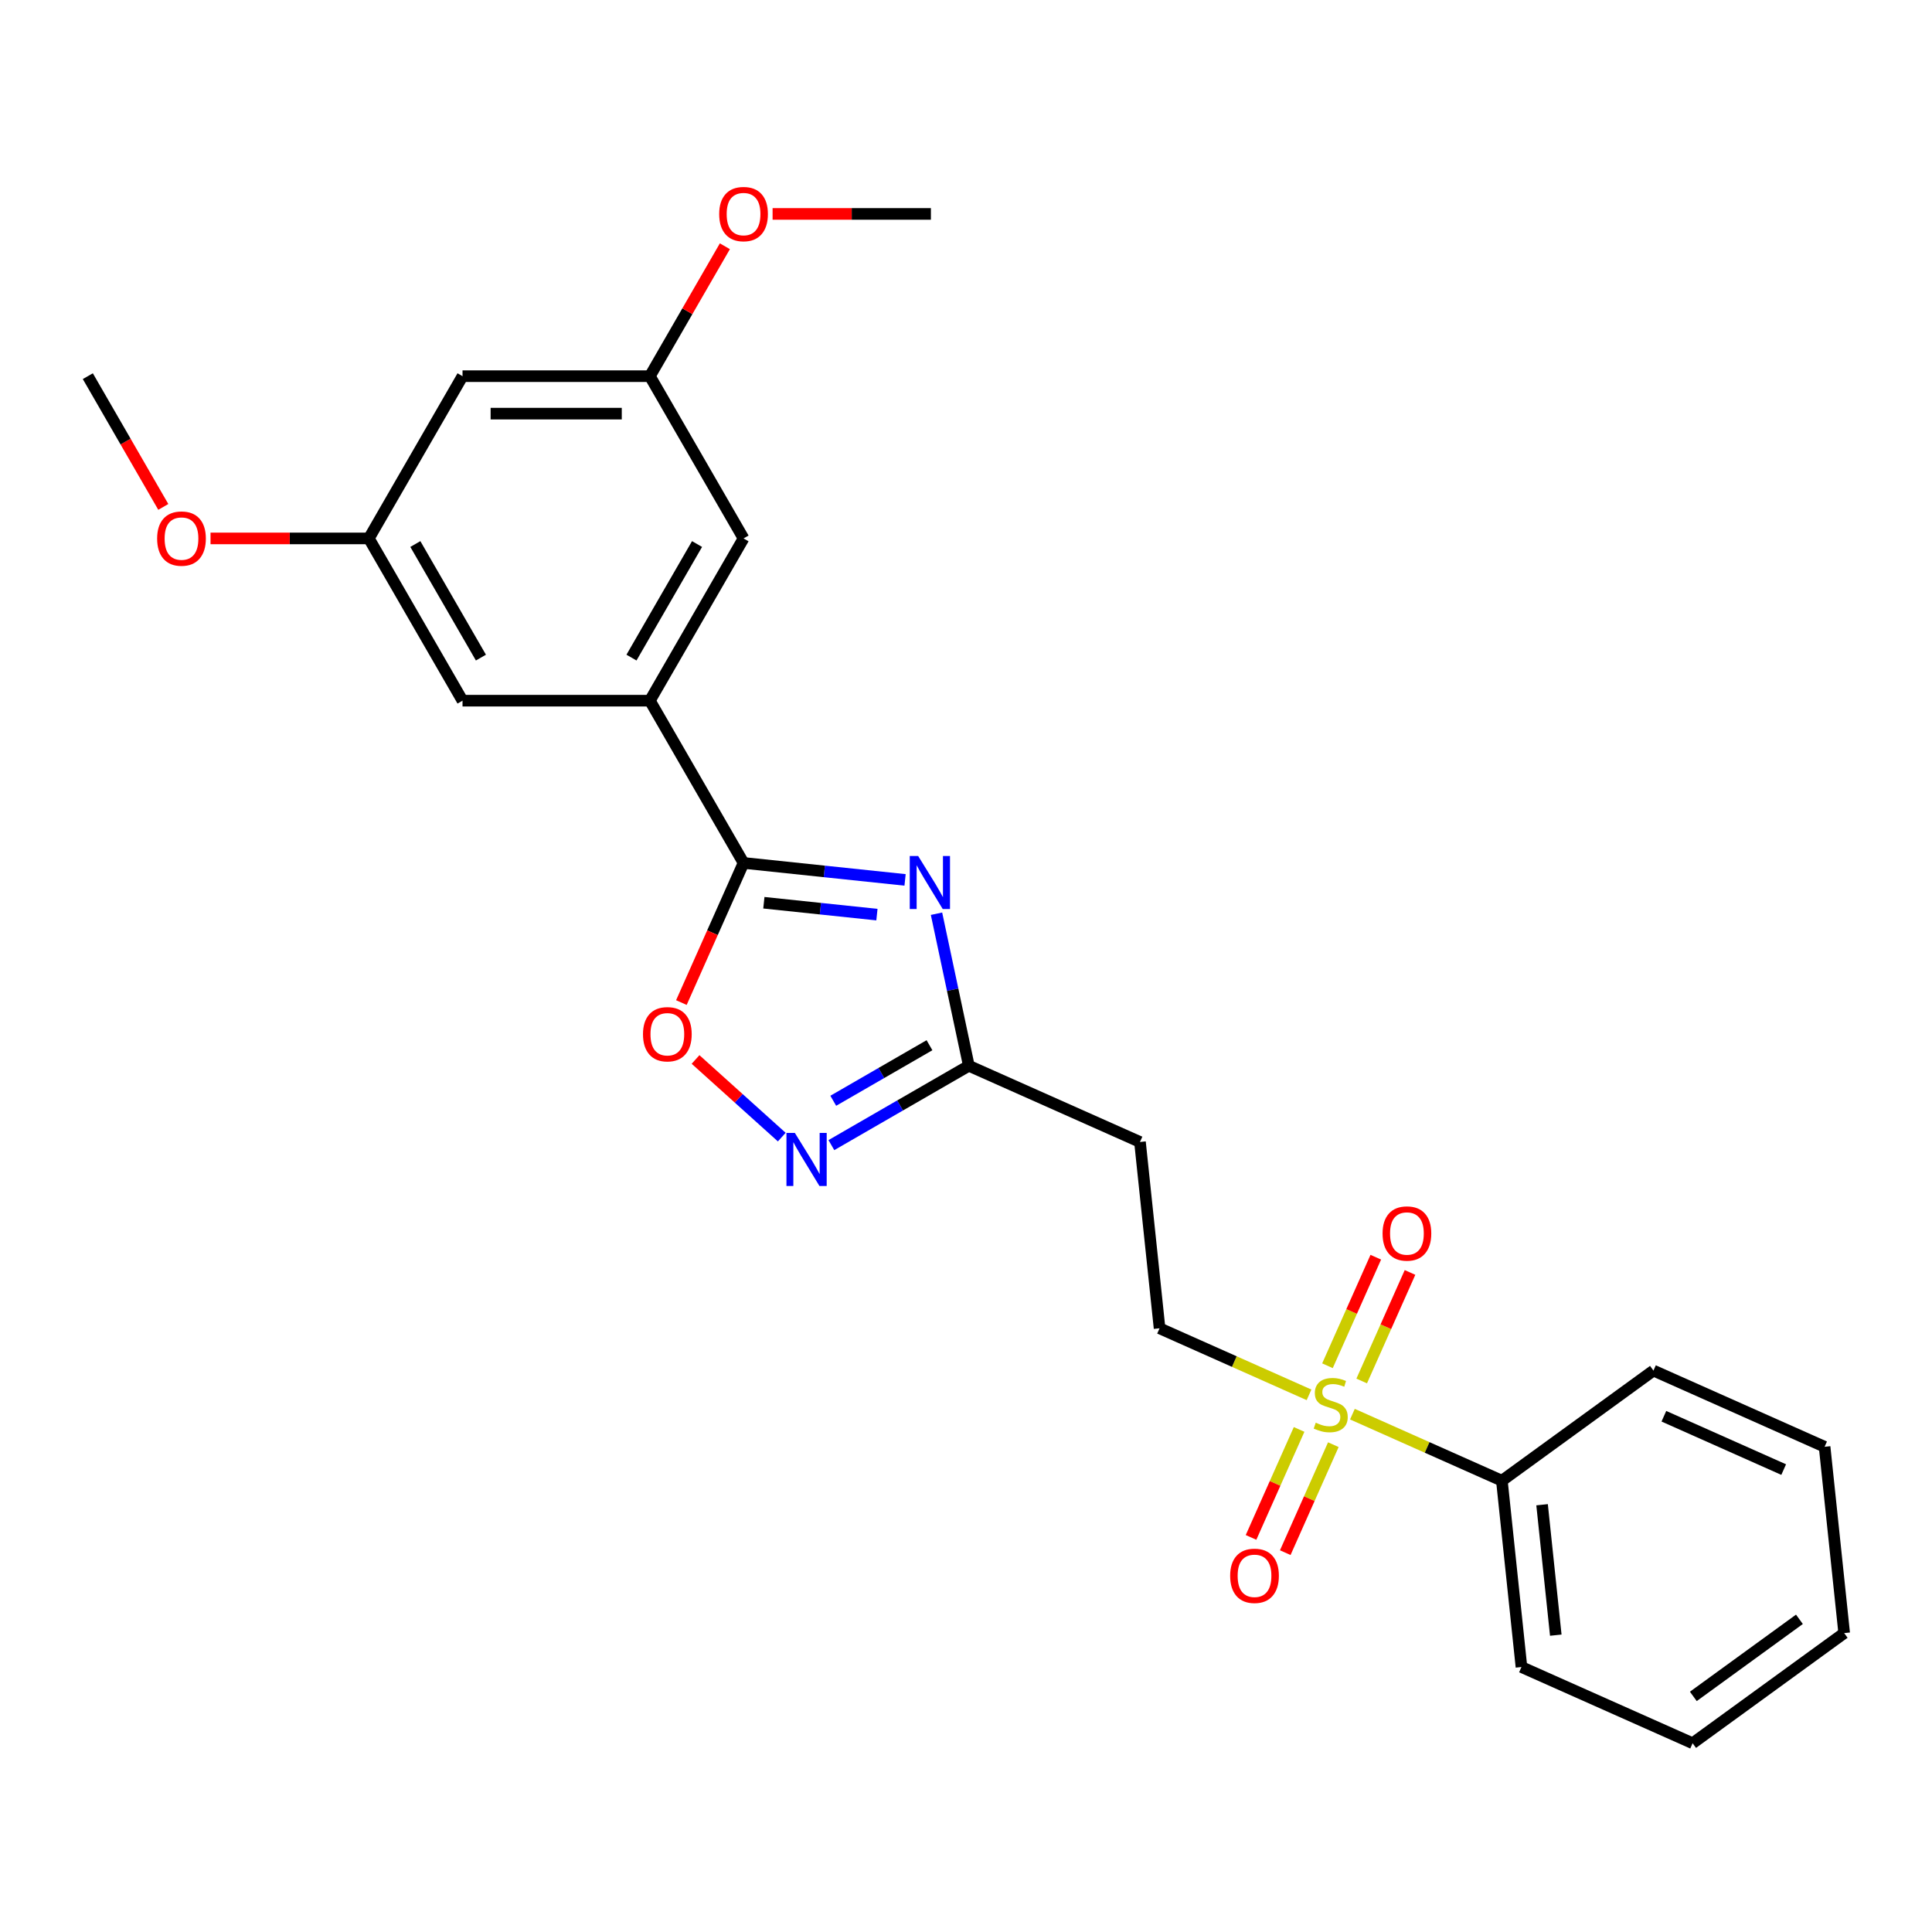 <?xml version='1.0' encoding='iso-8859-1'?>
<svg version='1.1' baseProfile='full'
              xmlns='http://www.w3.org/2000/svg'
                      xmlns:rdkit='http://www.rdkit.org/xml'
                      xmlns:xlink='http://www.w3.org/1999/xlink'
                  xml:space='preserve'
width='1000px' height='1000px' viewBox='0 0 1000 1000'>
<!-- END OF HEADER -->
<rect style='opacity:1.0;fill:#FFFFFF;stroke:none' width='1000' height='1000' x='0' y='0'> </rect>
<path class='bond-1' d='M 468.462,455.436 L 426.661,451.043' style='fill:none;fill-rule:evenodd;stroke:#0000FF;stroke-width:6px;stroke-linecap:butt;stroke-linejoin:miter;stroke-opacity:1' />
<path class='bond-1' d='M 426.661,451.043 L 384.86,446.649' style='fill:none;fill-rule:evenodd;stroke:#000000;stroke-width:6px;stroke-linecap:butt;stroke-linejoin:miter;stroke-opacity:1' />
<path class='bond-1' d='M 453.895,473.407 L 424.634,470.331' style='fill:none;fill-rule:evenodd;stroke:#0000FF;stroke-width:6px;stroke-linecap:butt;stroke-linejoin:miter;stroke-opacity:1' />
<path class='bond-1' d='M 424.634,470.331 L 395.373,467.256' style='fill:none;fill-rule:evenodd;stroke:#000000;stroke-width:6px;stroke-linecap:butt;stroke-linejoin:miter;stroke-opacity:1' />
<path class='bond-3' d='M 484.735,472.942 L 493.099,512.291' style='fill:none;fill-rule:evenodd;stroke:#0000FF;stroke-width:6px;stroke-linecap:butt;stroke-linejoin:miter;stroke-opacity:1' />
<path class='bond-3' d='M 493.099,512.291 L 501.463,551.64' style='fill:none;fill-rule:evenodd;stroke:#000000;stroke-width:6px;stroke-linecap:butt;stroke-linejoin:miter;stroke-opacity:1' />
<path class='bond-0' d='M 677.549,721.967 L 638.869,704.745' style='fill:none;fill-rule:evenodd;stroke:#CCCC00;stroke-width:6px;stroke-linecap:butt;stroke-linejoin:miter;stroke-opacity:1' />
<path class='bond-0' d='M 638.869,704.745 L 600.189,687.524' style='fill:none;fill-rule:evenodd;stroke:#000000;stroke-width:6px;stroke-linecap:butt;stroke-linejoin:miter;stroke-opacity:1' />
<path class='bond-8' d='M 672.415,739.876 L 659.974,767.819' style='fill:none;fill-rule:evenodd;stroke:#CCCC00;stroke-width:6px;stroke-linecap:butt;stroke-linejoin:miter;stroke-opacity:1' />
<path class='bond-8' d='M 659.974,767.819 L 647.533,795.762' style='fill:none;fill-rule:evenodd;stroke:#FF0000;stroke-width:6px;stroke-linecap:butt;stroke-linejoin:miter;stroke-opacity:1' />
<path class='bond-8' d='M 690.133,747.764 L 677.692,775.707' style='fill:none;fill-rule:evenodd;stroke:#CCCC00;stroke-width:6px;stroke-linecap:butt;stroke-linejoin:miter;stroke-opacity:1' />
<path class='bond-8' d='M 677.692,775.707 L 665.251,803.65' style='fill:none;fill-rule:evenodd;stroke:#FF0000;stroke-width:6px;stroke-linecap:butt;stroke-linejoin:miter;stroke-opacity:1' />
<path class='bond-9' d='M 704.813,714.794 L 717.318,686.706' style='fill:none;fill-rule:evenodd;stroke:#CCCC00;stroke-width:6px;stroke-linecap:butt;stroke-linejoin:miter;stroke-opacity:1' />
<path class='bond-9' d='M 717.318,686.706 L 729.824,658.618' style='fill:none;fill-rule:evenodd;stroke:#FF0000;stroke-width:6px;stroke-linecap:butt;stroke-linejoin:miter;stroke-opacity:1' />
<path class='bond-9' d='M 687.095,706.905 L 699.6,678.817' style='fill:none;fill-rule:evenodd;stroke:#CCCC00;stroke-width:6px;stroke-linecap:butt;stroke-linejoin:miter;stroke-opacity:1' />
<path class='bond-9' d='M 699.6,678.817 L 712.106,650.729' style='fill:none;fill-rule:evenodd;stroke:#FF0000;stroke-width:6px;stroke-linecap:butt;stroke-linejoin:miter;stroke-opacity:1' />
<path class='bond-10' d='M 700.007,731.966 L 738.687,749.187' style='fill:none;fill-rule:evenodd;stroke:#CCCC00;stroke-width:6px;stroke-linecap:butt;stroke-linejoin:miter;stroke-opacity:1' />
<path class='bond-10' d='M 738.687,749.187 L 777.367,766.409' style='fill:none;fill-rule:evenodd;stroke:#000000;stroke-width:6px;stroke-linecap:butt;stroke-linejoin:miter;stroke-opacity:1' />
<path class='bond-4' d='M 384.86,446.649 L 368.77,482.789' style='fill:none;fill-rule:evenodd;stroke:#000000;stroke-width:6px;stroke-linecap:butt;stroke-linejoin:miter;stroke-opacity:1' />
<path class='bond-4' d='M 368.77,482.789 L 352.679,518.928' style='fill:none;fill-rule:evenodd;stroke:#FF0000;stroke-width:6px;stroke-linecap:butt;stroke-linejoin:miter;stroke-opacity:1' />
<path class='bond-5' d='M 384.86,446.649 L 336.373,362.668' style='fill:none;fill-rule:evenodd;stroke:#000000;stroke-width:6px;stroke-linecap:butt;stroke-linejoin:miter;stroke-opacity:1' />
<path class='bond-2' d='M 430.321,592.713 L 465.892,572.177' style='fill:none;fill-rule:evenodd;stroke:#0000FF;stroke-width:6px;stroke-linecap:butt;stroke-linejoin:miter;stroke-opacity:1' />
<path class='bond-2' d='M 465.892,572.177 L 501.463,551.64' style='fill:none;fill-rule:evenodd;stroke:#000000;stroke-width:6px;stroke-linecap:butt;stroke-linejoin:miter;stroke-opacity:1' />
<path class='bond-2' d='M 431.295,569.756 L 456.195,555.38' style='fill:none;fill-rule:evenodd;stroke:#0000FF;stroke-width:6px;stroke-linecap:butt;stroke-linejoin:miter;stroke-opacity:1' />
<path class='bond-2' d='M 456.195,555.38 L 481.095,541.005' style='fill:none;fill-rule:evenodd;stroke:#000000;stroke-width:6px;stroke-linecap:butt;stroke-linejoin:miter;stroke-opacity:1' />
<path class='bond-25' d='M 404.643,588.566 L 382.33,568.475' style='fill:none;fill-rule:evenodd;stroke:#0000FF;stroke-width:6px;stroke-linecap:butt;stroke-linejoin:miter;stroke-opacity:1' />
<path class='bond-25' d='M 382.33,568.475 L 360.016,548.383' style='fill:none;fill-rule:evenodd;stroke:#FF0000;stroke-width:6px;stroke-linecap:butt;stroke-linejoin:miter;stroke-opacity:1' />
<path class='bond-6' d='M 501.463,551.64 L 590.052,591.082' style='fill:none;fill-rule:evenodd;stroke:#000000;stroke-width:6px;stroke-linecap:butt;stroke-linejoin:miter;stroke-opacity:1' />
<path class='bond-11' d='M 336.373,362.668 L 384.86,278.687' style='fill:none;fill-rule:evenodd;stroke:#000000;stroke-width:6px;stroke-linecap:butt;stroke-linejoin:miter;stroke-opacity:1' />
<path class='bond-11' d='M 326.85,340.374 L 360.791,281.587' style='fill:none;fill-rule:evenodd;stroke:#000000;stroke-width:6px;stroke-linecap:butt;stroke-linejoin:miter;stroke-opacity:1' />
<path class='bond-12' d='M 336.373,362.668 L 239.4,362.668' style='fill:none;fill-rule:evenodd;stroke:#000000;stroke-width:6px;stroke-linecap:butt;stroke-linejoin:miter;stroke-opacity:1' />
<path class='bond-7' d='M 590.052,591.082 L 600.189,687.524' style='fill:none;fill-rule:evenodd;stroke:#000000;stroke-width:6px;stroke-linecap:butt;stroke-linejoin:miter;stroke-opacity:1' />
<path class='bond-18' d='M 777.367,766.409 L 787.504,862.85' style='fill:none;fill-rule:evenodd;stroke:#000000;stroke-width:6px;stroke-linecap:butt;stroke-linejoin:miter;stroke-opacity:1' />
<path class='bond-18' d='M 798.176,778.848 L 805.271,846.357' style='fill:none;fill-rule:evenodd;stroke:#000000;stroke-width:6px;stroke-linecap:butt;stroke-linejoin:miter;stroke-opacity:1' />
<path class='bond-19' d='M 777.367,766.409 L 855.82,709.409' style='fill:none;fill-rule:evenodd;stroke:#000000;stroke-width:6px;stroke-linecap:butt;stroke-linejoin:miter;stroke-opacity:1' />
<path class='bond-15' d='M 384.86,278.687 L 336.373,194.706' style='fill:none;fill-rule:evenodd;stroke:#000000;stroke-width:6px;stroke-linecap:butt;stroke-linejoin:miter;stroke-opacity:1' />
<path class='bond-14' d='M 239.4,362.668 L 190.914,278.687' style='fill:none;fill-rule:evenodd;stroke:#000000;stroke-width:6px;stroke-linecap:butt;stroke-linejoin:miter;stroke-opacity:1' />
<path class='bond-14' d='M 248.924,340.374 L 214.983,281.587' style='fill:none;fill-rule:evenodd;stroke:#000000;stroke-width:6px;stroke-linecap:butt;stroke-linejoin:miter;stroke-opacity:1' />
<path class='bond-13' d='M 239.4,194.706 L 190.914,278.687' style='fill:none;fill-rule:evenodd;stroke:#000000;stroke-width:6px;stroke-linecap:butt;stroke-linejoin:miter;stroke-opacity:1' />
<path class='bond-26' d='M 239.4,194.706 L 336.373,194.706' style='fill:none;fill-rule:evenodd;stroke:#000000;stroke-width:6px;stroke-linecap:butt;stroke-linejoin:miter;stroke-opacity:1' />
<path class='bond-26' d='M 253.946,214.101 L 321.827,214.101' style='fill:none;fill-rule:evenodd;stroke:#000000;stroke-width:6px;stroke-linecap:butt;stroke-linejoin:miter;stroke-opacity:1' />
<path class='bond-17' d='M 190.914,278.687 L 149.943,278.687' style='fill:none;fill-rule:evenodd;stroke:#000000;stroke-width:6px;stroke-linecap:butt;stroke-linejoin:miter;stroke-opacity:1' />
<path class='bond-17' d='M 149.943,278.687 L 108.972,278.687' style='fill:none;fill-rule:evenodd;stroke:#FF0000;stroke-width:6px;stroke-linecap:butt;stroke-linejoin:miter;stroke-opacity:1' />
<path class='bond-16' d='M 336.373,194.706 L 355.785,161.085' style='fill:none;fill-rule:evenodd;stroke:#000000;stroke-width:6px;stroke-linecap:butt;stroke-linejoin:miter;stroke-opacity:1' />
<path class='bond-16' d='M 355.785,161.085 L 375.196,127.463' style='fill:none;fill-rule:evenodd;stroke:#FF0000;stroke-width:6px;stroke-linecap:butt;stroke-linejoin:miter;stroke-opacity:1' />
<path class='bond-20' d='M 399.891,110.725 L 440.862,110.725' style='fill:none;fill-rule:evenodd;stroke:#FF0000;stroke-width:6px;stroke-linecap:butt;stroke-linejoin:miter;stroke-opacity:1' />
<path class='bond-20' d='M 440.862,110.725 L 481.833,110.725' style='fill:none;fill-rule:evenodd;stroke:#000000;stroke-width:6px;stroke-linecap:butt;stroke-linejoin:miter;stroke-opacity:1' />
<path class='bond-21' d='M 84.524,262.377 L 64.989,228.541' style='fill:none;fill-rule:evenodd;stroke:#FF0000;stroke-width:6px;stroke-linecap:butt;stroke-linejoin:miter;stroke-opacity:1' />
<path class='bond-21' d='M 64.989,228.541 L 45.455,194.706' style='fill:none;fill-rule:evenodd;stroke:#000000;stroke-width:6px;stroke-linecap:butt;stroke-linejoin:miter;stroke-opacity:1' />
<path class='bond-23' d='M 787.504,862.85 L 876.093,902.293' style='fill:none;fill-rule:evenodd;stroke:#000000;stroke-width:6px;stroke-linecap:butt;stroke-linejoin:miter;stroke-opacity:1' />
<path class='bond-22' d='M 855.82,709.409 L 944.409,748.852' style='fill:none;fill-rule:evenodd;stroke:#000000;stroke-width:6px;stroke-linecap:butt;stroke-linejoin:miter;stroke-opacity:1' />
<path class='bond-22' d='M 861.22,733.044 L 923.232,760.653' style='fill:none;fill-rule:evenodd;stroke:#000000;stroke-width:6px;stroke-linecap:butt;stroke-linejoin:miter;stroke-opacity:1' />
<path class='bond-24' d='M 944.409,748.852 L 954.545,845.294' style='fill:none;fill-rule:evenodd;stroke:#000000;stroke-width:6px;stroke-linecap:butt;stroke-linejoin:miter;stroke-opacity:1' />
<path class='bond-27' d='M 876.093,902.293 L 954.545,845.294' style='fill:none;fill-rule:evenodd;stroke:#000000;stroke-width:6px;stroke-linecap:butt;stroke-linejoin:miter;stroke-opacity:1' />
<path class='bond-27' d='M 876.461,878.052 L 931.378,838.153' style='fill:none;fill-rule:evenodd;stroke:#000000;stroke-width:6px;stroke-linecap:butt;stroke-linejoin:miter;stroke-opacity:1' />
<path  class='atom-0' d='M 475.231 443.054
L 484.23 457.6
Q 485.122 459.036, 486.557 461.634
Q 487.993 464.233, 488.07 464.389
L 488.07 443.054
L 491.716 443.054
L 491.716 470.517
L 487.954 470.517
L 478.295 454.614
Q 477.17 452.752, 475.968 450.618
Q 474.804 448.485, 474.455 447.826
L 474.455 470.517
L 470.887 470.517
L 470.887 443.054
L 475.231 443.054
' fill='#0000FF'/>
<path  class='atom-1' d='M 681.02 736.392
Q 681.33 736.508, 682.61 737.051
Q 683.891 737.594, 685.287 737.944
Q 686.722 738.254, 688.119 738.254
Q 690.717 738.254, 692.23 737.013
Q 693.743 735.733, 693.743 733.522
Q 693.743 732.009, 692.967 731.078
Q 692.23 730.147, 691.067 729.643
Q 689.903 729.138, 687.963 728.557
Q 685.52 727.82, 684.046 727.121
Q 682.61 726.423, 681.563 724.949
Q 680.555 723.475, 680.555 720.993
Q 680.555 717.54, 682.882 715.407
Q 685.248 713.274, 689.903 713.274
Q 693.084 713.274, 696.691 714.786
L 695.799 717.773
Q 692.502 716.416, 690.019 716.416
Q 687.343 716.416, 685.869 717.54
Q 684.395 718.627, 684.434 720.527
Q 684.434 722.001, 685.171 722.893
Q 685.946 723.786, 687.032 724.29
Q 688.157 724.794, 690.019 725.376
Q 692.502 726.152, 693.976 726.927
Q 695.45 727.703, 696.497 729.294
Q 697.583 730.845, 697.583 733.522
Q 697.583 737.323, 695.023 739.379
Q 692.502 741.396, 688.274 741.396
Q 685.83 741.396, 683.968 740.853
Q 682.145 740.348, 679.973 739.456
L 681.02 736.392
' fill='#CCCC00'/>
<path  class='atom-3' d='M 411.412 586.395
L 420.411 600.941
Q 421.303 602.376, 422.738 604.975
Q 424.173 607.574, 424.251 607.729
L 424.251 586.395
L 427.897 586.395
L 427.897 613.857
L 424.135 613.857
L 414.476 597.954
Q 413.351 596.092, 412.149 593.959
Q 410.985 591.825, 410.636 591.166
L 410.636 613.857
L 407.067 613.857
L 407.067 586.395
L 411.412 586.395
' fill='#0000FF'/>
<path  class='atom-5' d='M 332.811 535.316
Q 332.811 528.722, 336.069 525.037
Q 339.327 521.352, 345.417 521.352
Q 351.507 521.352, 354.765 525.037
Q 358.024 528.722, 358.024 535.316
Q 358.024 541.988, 354.727 545.789
Q 351.43 549.552, 345.417 549.552
Q 339.366 549.552, 336.069 545.789
Q 332.811 542.027, 332.811 535.316
M 345.417 546.449
Q 349.607 546.449, 351.856 543.656
Q 354.145 540.824, 354.145 535.316
Q 354.145 529.924, 351.856 527.209
Q 349.607 524.455, 345.417 524.455
Q 341.228 524.455, 338.94 527.17
Q 336.69 529.886, 336.69 535.316
Q 336.69 540.863, 338.94 543.656
Q 341.228 546.449, 345.417 546.449
' fill='#FF0000'/>
<path  class='atom-9' d='M 636.729 815.633
Q 636.729 809.039, 639.987 805.354
Q 643.246 801.669, 649.336 801.669
Q 655.425 801.669, 658.684 805.354
Q 661.942 809.039, 661.942 815.633
Q 661.942 822.305, 658.645 826.106
Q 655.348 829.869, 649.336 829.869
Q 643.284 829.869, 639.987 826.106
Q 636.729 822.343, 636.729 815.633
M 649.336 826.765
Q 653.525 826.765, 655.775 823.973
Q 658.063 821.141, 658.063 815.633
Q 658.063 810.241, 655.775 807.526
Q 653.525 804.772, 649.336 804.772
Q 645.146 804.772, 642.858 807.487
Q 640.608 810.202, 640.608 815.633
Q 640.608 821.18, 642.858 823.973
Q 645.146 826.765, 649.336 826.765
' fill='#FF0000'/>
<path  class='atom-10' d='M 715.614 638.455
Q 715.614 631.86, 718.872 628.176
Q 722.131 624.491, 728.22 624.491
Q 734.31 624.491, 737.569 628.176
Q 740.827 631.86, 740.827 638.455
Q 740.827 645.126, 737.53 648.928
Q 734.233 652.69, 728.22 652.69
Q 722.169 652.69, 718.872 648.928
Q 715.614 645.165, 715.614 638.455
M 728.22 649.587
Q 732.41 649.587, 734.659 646.794
Q 736.948 643.963, 736.948 638.455
Q 736.948 633.063, 734.659 630.348
Q 732.41 627.594, 728.22 627.594
Q 724.031 627.594, 721.743 630.309
Q 719.493 633.024, 719.493 638.455
Q 719.493 644.001, 721.743 646.794
Q 724.031 649.587, 728.22 649.587
' fill='#FF0000'/>
<path  class='atom-17' d='M 372.253 110.803
Q 372.253 104.209, 375.512 100.524
Q 378.77 96.839, 384.86 96.839
Q 390.95 96.839, 394.208 100.524
Q 397.466 104.209, 397.466 110.803
Q 397.466 117.475, 394.169 121.276
Q 390.872 125.039, 384.86 125.039
Q 378.809 125.039, 375.512 121.276
Q 372.253 117.514, 372.253 110.803
M 384.86 121.935
Q 389.049 121.935, 391.299 119.143
Q 393.587 116.311, 393.587 110.803
Q 393.587 105.411, 391.299 102.696
Q 389.049 99.942, 384.86 99.942
Q 380.671 99.942, 378.382 102.657
Q 376.132 105.372, 376.132 110.803
Q 376.132 116.35, 378.382 119.143
Q 380.671 121.935, 384.86 121.935
' fill='#FF0000'/>
<path  class='atom-18' d='M 81.335 278.765
Q 81.335 272.171, 84.593 268.486
Q 87.851 264.801, 93.941 264.801
Q 100.031 264.801, 103.289 268.486
Q 106.547 272.171, 106.547 278.765
Q 106.547 285.437, 103.25 289.238
Q 99.953 293.001, 93.941 293.001
Q 87.89 293.001, 84.593 289.238
Q 81.335 285.476, 81.335 278.765
M 93.941 289.897
Q 98.13 289.897, 100.38 287.105
Q 102.669 284.273, 102.669 278.765
Q 102.669 273.373, 100.38 270.658
Q 98.13 267.904, 93.941 267.904
Q 89.752 267.904, 87.463 270.619
Q 85.213 273.335, 85.213 278.765
Q 85.213 284.312, 87.463 287.105
Q 89.752 289.897, 93.941 289.897
' fill='#FF0000'/>
</svg>
